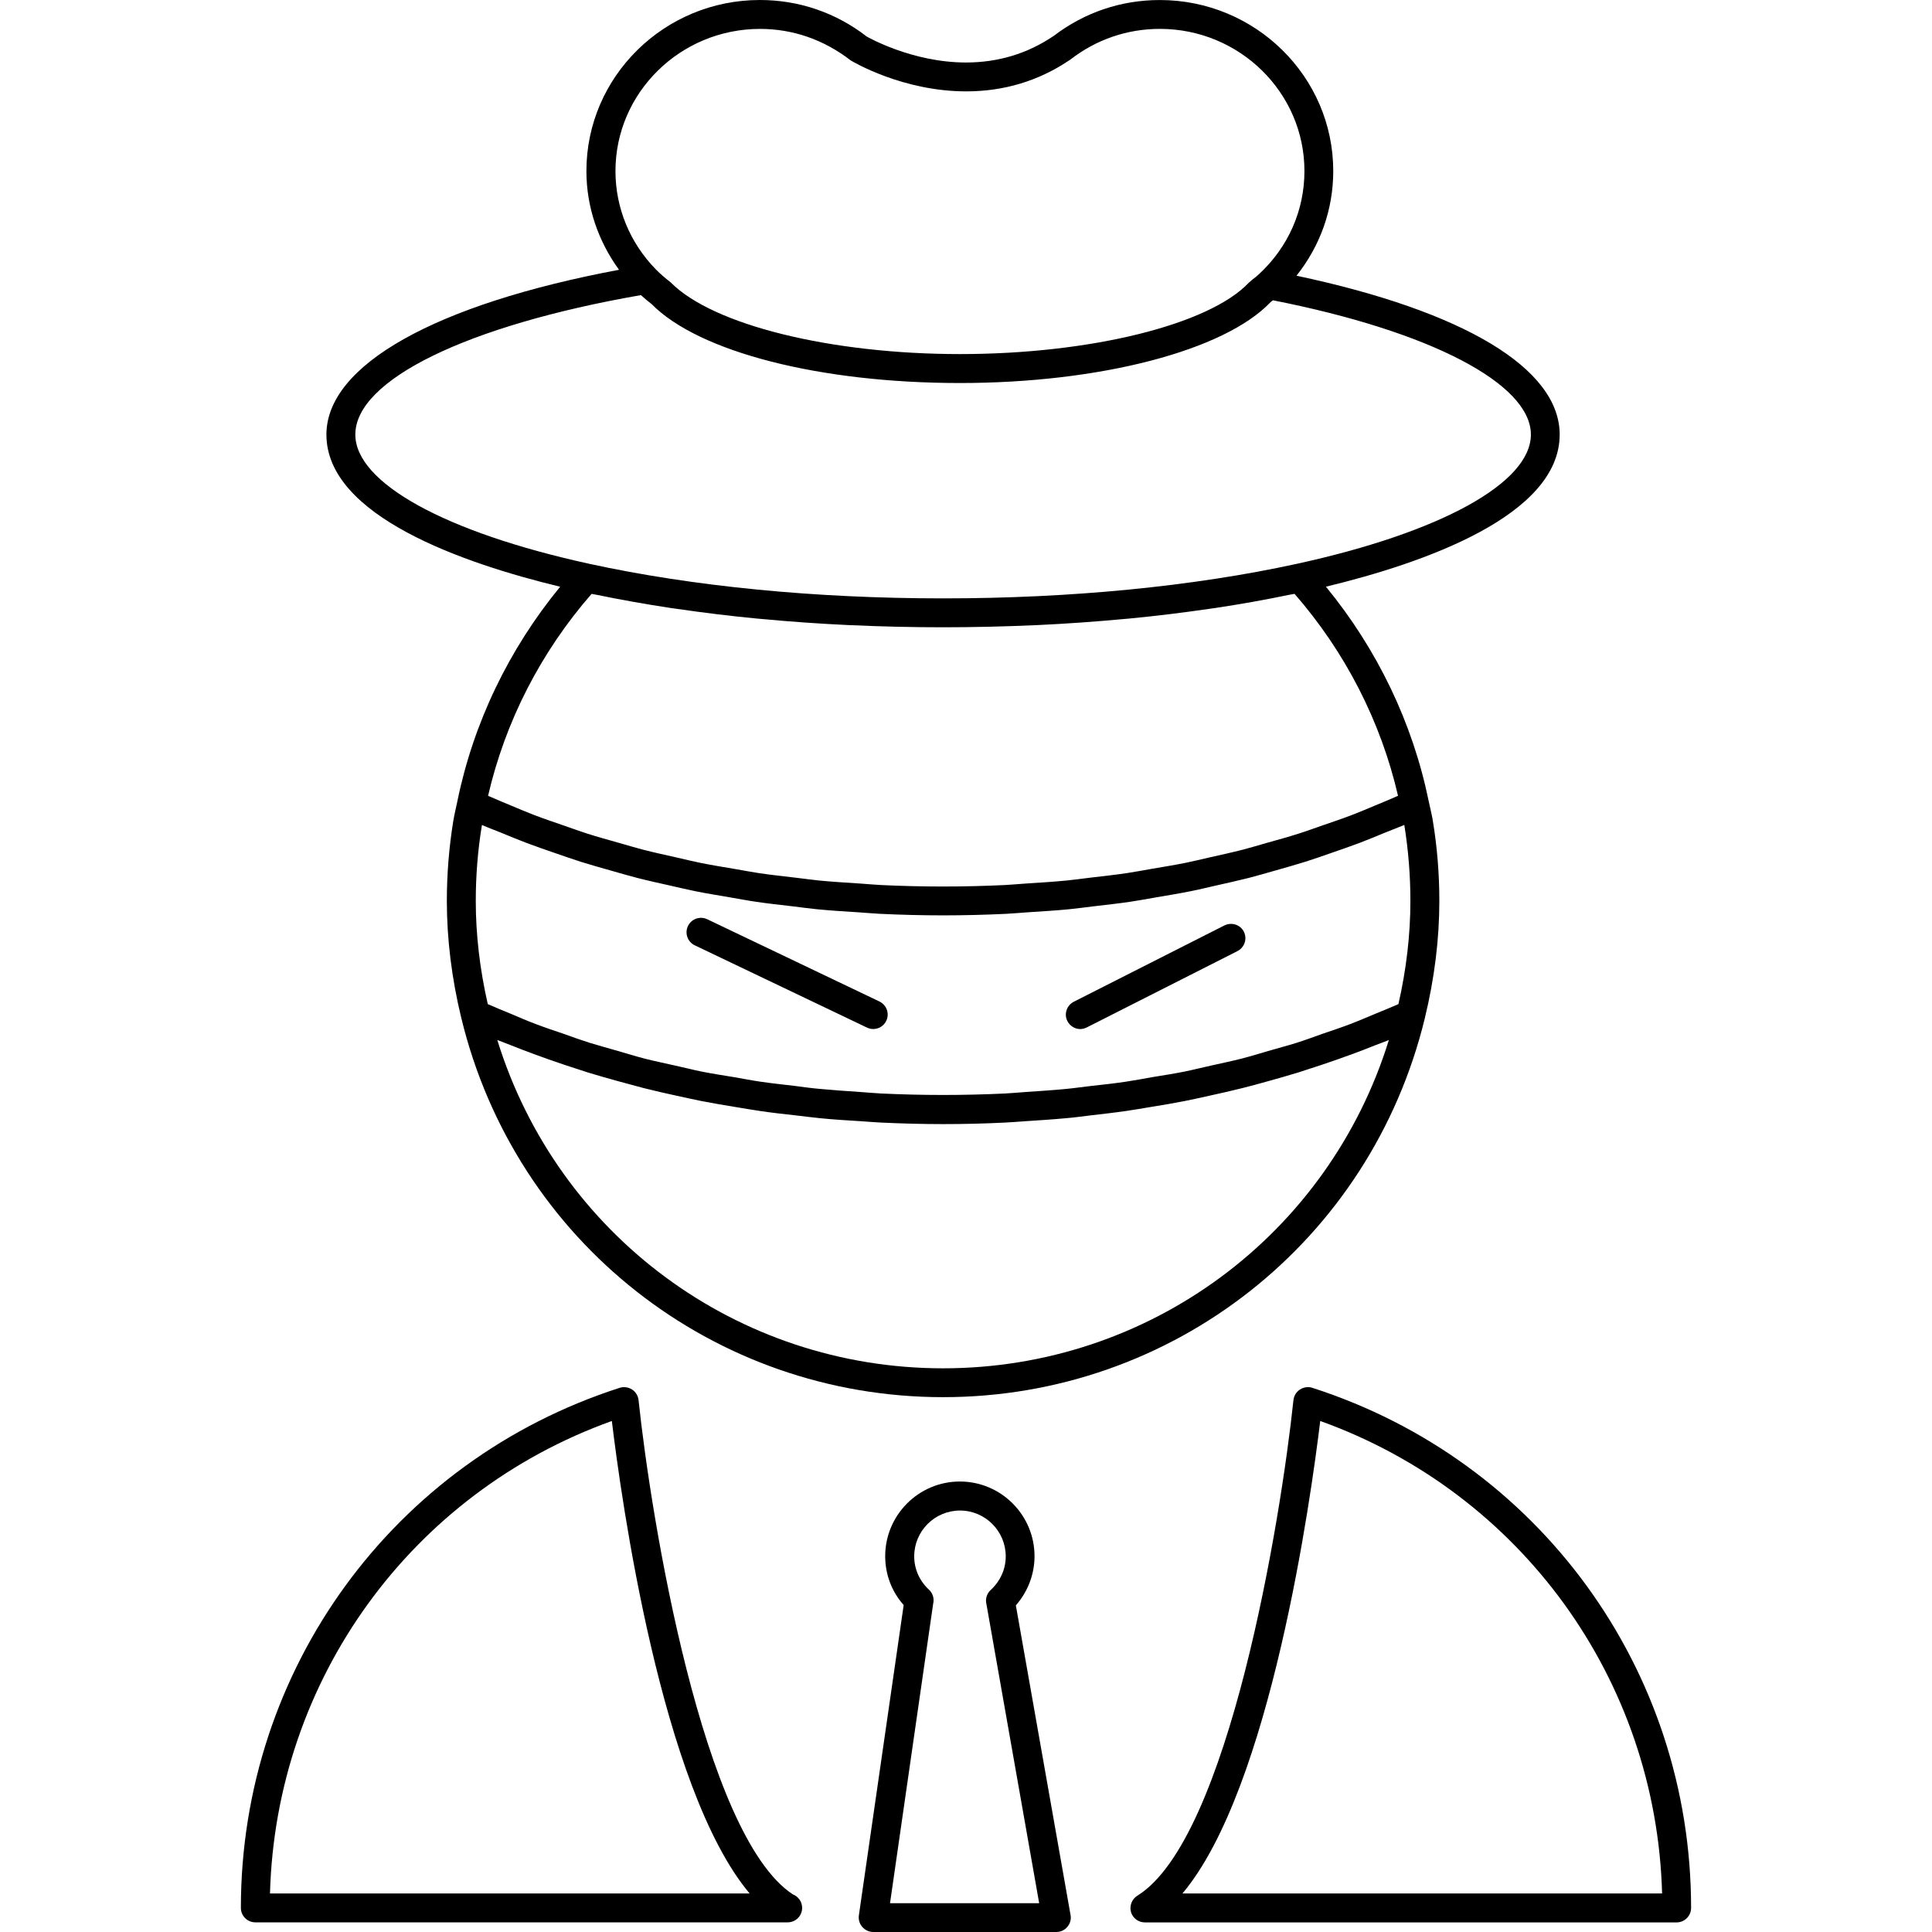 <?xml version="1.0" encoding="iso-8859-1"?>
<!-- Uploaded to: SVG Repo, www.svgrepo.com, Generator: SVG Repo Mixer Tools -->
<!DOCTYPE svg PUBLIC "-//W3C//DTD SVG 1.1//EN" "http://www.w3.org/Graphics/SVG/1.1/DTD/svg11.dtd">
<svg fill="#000000" version="1.1" id="Capa_1" xmlns="http://www.w3.org/2000/svg" xmlns:xlink="http://www.w3.org/1999/xlink" 
	 width="800px" height="800px" viewBox="0 0 66.835 66.835"
	 xml:space="preserve">
<g>
	<g>
		<path d="M11.292,15.034c0,2.819,4.745,4.458,8.086,5.263c-1.775,2.164-3.004,4.713-3.558,7.431v0.001l-0.05,0.23
			c-0.033,0.146-0.065,0.293-0.089,0.44c-0.147,0.905-0.223,1.837-0.223,2.769c0,1.317,0.168,2.679,0.499,4.046l0.001,0.002
			c1.871,7.726,8.725,13.117,16.667,13.117c7.941,0,14.795-5.394,16.667-13.117v-0.002c0.332-1.367,0.5-2.729,0.5-4.046
			c0-0.93-0.074-1.86-0.224-2.767c-0.022-0.152-0.06-0.302-0.092-0.451l-0.05-0.224v-0.001c-0.555-2.718-1.782-5.266-3.557-7.429
			c3.342-0.806,8.086-2.445,8.086-5.263c0-2.283-3.308-4.267-9.104-5.495c0.819-1.032,1.271-2.286,1.271-3.62
			c0-3.263-2.688-5.917-6-5.917c-1.341,0-2.606,0.429-3.67,1.241c-0.005,0.003-0.009,0.005-0.013,0.008
			c-0.896,0.605-1.91,0.912-3.021,0.912c-1.886,0-3.422-0.894-3.429-0.894C28.921,0.439,27.64,0,26.286,0c-3.309,0-6,2.654-6,5.917
			c0,1.241,0.406,2.42,1.128,3.416C15.063,10.524,11.292,12.63,11.292,15.034z M23.197,21.032c0.074,0.011,0.151,0.02,0.225,0.031
			c0.903,0.132,1.829,0.246,2.78,0.337c0.058,0.006,0.116,0.009,0.174,0.015c0.974,0.091,1.968,0.162,2.98,0.209
			c0.036,0.002,0.072,0.002,0.108,0.004c1.039,0.047,2.094,0.072,3.16,0.072s2.122-0.026,3.161-0.072
			c0.034-0.002,0.071-0.002,0.106-0.004c1.012-0.047,2.004-0.119,2.979-0.209c0.061-0.005,0.115-0.009,0.176-0.015
			c0.949-0.091,1.875-0.205,2.777-0.337c0.074-0.011,0.15-0.021,0.229-0.032c0.879-0.132,1.729-0.285,2.549-0.455
			c0.06-0.012,0.123-0.02,0.183-0.032c1.754,2.012,2.985,4.415,3.579,6.985c-0.268,0.119-0.538,0.232-0.812,0.344
			c-0.256,0.106-0.51,0.216-0.771,0.316c-0.346,0.132-0.698,0.252-1.055,0.374c-0.267,0.092-0.527,0.189-0.8,0.275
			c-0.358,0.115-0.729,0.216-1.1,0.32c-0.273,0.078-0.544,0.161-0.822,0.233c-0.377,0.097-0.763,0.18-1.146,0.267
			c-0.278,0.063-0.556,0.132-0.836,0.189c-0.396,0.08-0.802,0.144-1.199,0.213c-0.278,0.047-0.557,0.102-0.838,0.144
			c-0.418,0.062-0.849,0.108-1.271,0.158c-0.271,0.032-0.539,0.072-0.812,0.098c-0.469,0.046-0.942,0.074-1.416,0.105
			c-0.235,0.015-0.471,0.039-0.707,0.051c-0.715,0.034-1.433,0.052-2.156,0.052c-0.723,0-1.443-0.018-2.157-0.052
			c-0.238-0.011-0.472-0.036-0.708-0.051c-0.474-0.031-0.948-0.059-1.416-0.104c-0.273-0.027-0.541-0.067-0.812-0.098
			c-0.425-0.05-0.852-0.096-1.272-0.158c-0.282-0.042-0.557-0.097-0.836-0.144c-0.402-0.068-0.805-0.133-1.2-0.213
			c-0.282-0.057-0.556-0.126-0.835-0.189c-0.384-0.086-0.77-0.17-1.147-0.267c-0.278-0.072-0.547-0.155-0.821-0.232
			c-0.369-0.104-0.739-0.206-1.1-0.321c-0.27-0.086-0.532-0.183-0.798-0.275c-0.354-0.122-0.709-0.242-1.054-0.374
			c-0.261-0.1-0.514-0.21-0.77-0.316c-0.272-0.113-0.545-0.225-0.812-0.344c0.594-2.569,1.824-4.971,3.581-6.985
			c0.055,0.012,0.117,0.019,0.172,0.031C21.464,20.746,22.315,20.898,23.197,21.032z M48.58,28.538c0,0.009,0.002,0.017,0.004,0.024
			c0.137,0.854,0.207,1.73,0.207,2.606c0,1.16-0.139,2.359-0.414,3.568c-0.264,0.117-0.537,0.225-0.805,0.336
			c-0.287,0.119-0.57,0.244-0.863,0.354c-0.312,0.119-0.633,0.227-0.951,0.334c-0.297,0.105-0.59,0.215-0.893,0.311
			c-0.326,0.104-0.662,0.189-0.994,0.287c-0.307,0.088-0.607,0.183-0.918,0.263c-0.344,0.088-0.697,0.159-1.047,0.239
			c-0.309,0.066-0.613,0.146-0.924,0.209c-0.369,0.074-0.746,0.132-1.119,0.193c-0.303,0.055-0.604,0.111-0.906,0.156
			c-0.396,0.061-0.801,0.104-1.201,0.148c-0.291,0.033-0.58,0.076-0.873,0.104c-0.455,0.045-0.918,0.072-1.379,0.105
			c-0.244,0.016-0.486,0.041-0.732,0.053c-0.708,0.033-1.423,0.051-2.145,0.051s-1.436-0.018-2.146-0.051
			c-0.247-0.012-0.489-0.037-0.735-0.053c-0.46-0.031-0.922-0.062-1.377-0.105c-0.294-0.025-0.581-0.066-0.872-0.104
			c-0.401-0.047-0.805-0.09-1.201-0.148c-0.306-0.045-0.604-0.104-0.907-0.156c-0.374-0.062-0.75-0.119-1.119-0.193
			c-0.312-0.063-0.616-0.143-0.924-0.209c-0.35-0.08-0.703-0.151-1.047-0.239c-0.311-0.08-0.612-0.175-0.918-0.263
			c-0.332-0.096-0.668-0.186-0.994-0.287c-0.303-0.096-0.596-0.202-0.894-0.309c-0.318-0.107-0.64-0.215-0.952-0.334
			c-0.293-0.109-0.575-0.232-0.862-0.354c-0.269-0.111-0.541-0.221-0.805-0.338c-0.275-1.208-0.415-2.407-0.415-3.567
			c0-0.878,0.07-1.756,0.21-2.609c0.001-0.007,0.002-0.014,0.003-0.021c0.223,0.098,0.458,0.183,0.685,0.276
			c0.28,0.115,0.558,0.232,0.844,0.34c0.335,0.127,0.677,0.244,1.019,0.362c0.291,0.1,0.579,0.203,0.875,0.296
			c0.349,0.11,0.706,0.209,1.062,0.31c0.299,0.085,0.595,0.173,0.898,0.25c0.366,0.094,0.74,0.175,1.112,0.259
			c0.302,0.068,0.602,0.141,0.908,0.202c0.387,0.078,0.78,0.141,1.173,0.208c0.3,0.051,0.598,0.109,0.901,0.153
			c0.417,0.062,0.84,0.108,1.262,0.157c0.287,0.034,0.57,0.075,0.859,0.103c0.471,0.046,0.948,0.075,1.424,0.105
			c0.247,0.016,0.49,0.04,0.739,0.052c0.726,0.035,1.458,0.054,2.194,0.054s1.467-0.019,2.195-0.054
			c0.244-0.012,0.484-0.036,0.729-0.052c0.479-0.031,0.959-0.06,1.436-0.106c0.287-0.028,0.568-0.069,0.854-0.102
			c0.424-0.05,0.848-0.096,1.266-0.158c0.309-0.045,0.604-0.102,0.904-0.154c0.393-0.067,0.783-0.13,1.17-0.208
			c0.312-0.062,0.611-0.136,0.916-0.205c0.369-0.083,0.738-0.164,1.104-0.257c0.309-0.079,0.608-0.169,0.916-0.255
			c0.348-0.099,0.696-0.196,1.04-0.304c0.306-0.096,0.603-0.202,0.9-0.305c0.332-0.115,0.663-0.228,0.987-0.351
			c0.297-0.113,0.586-0.234,0.877-0.354C48.136,28.712,48.363,28.631,48.58,28.538z M32.625,47.335
			c-7.135,0-13.336-4.621-15.422-11.358c0.156,0.063,0.319,0.118,0.476,0.184c0.262,0.105,0.527,0.205,0.794,0.305
			c0.344,0.127,0.692,0.248,1.044,0.367c0.272,0.09,0.544,0.18,0.82,0.268c0.359,0.107,0.723,0.215,1.089,0.313
			c0.278,0.076,0.556,0.151,0.838,0.226c0.375,0.096,0.755,0.18,1.136,0.264c0.283,0.061,0.564,0.125,0.85,0.182
			c0.393,0.076,0.79,0.145,1.189,0.209c0.282,0.047,0.562,0.096,0.846,0.137c0.418,0.063,0.841,0.109,1.265,0.156
			c0.272,0.031,0.541,0.068,0.814,0.094c0.469,0.049,0.943,0.074,1.417,0.105c0.233,0.014,0.464,0.037,0.698,0.047
			c0.711,0.033,1.426,0.053,2.146,0.053c0.721,0,1.435-0.018,2.144-0.053c0.236-0.01,0.473-0.033,0.703-0.047
			c0.475-0.031,0.945-0.061,1.412-0.105c0.277-0.021,0.549-0.062,0.822-0.094c0.42-0.049,0.842-0.096,1.256-0.156
			c0.287-0.041,0.57-0.092,0.855-0.139c0.395-0.062,0.789-0.131,1.18-0.207c0.287-0.057,0.57-0.121,0.855-0.184
			c0.379-0.084,0.758-0.168,1.131-0.262c0.281-0.07,0.562-0.146,0.842-0.226c0.365-0.101,0.727-0.203,1.086-0.313
			c0.275-0.088,0.549-0.178,0.822-0.268c0.35-0.117,0.697-0.24,1.043-0.367c0.266-0.098,0.531-0.197,0.793-0.305
			c0.156-0.062,0.32-0.117,0.477-0.182C45.96,42.714,39.759,47.335,32.625,47.335z M26.292,1c1.131,0,2.199,0.366,3.139,1.091
			c0.072,0.044,1.796,1.07,3.994,1.07c1.296,0,2.488-0.356,3.542-1.06c0.021-0.012,0.045-0.026,0.064-0.042
			c0.893-0.693,1.963-1.06,3.094-1.06c2.758,0,5,2.206,5,4.917c0,1.36-0.557,2.627-1.57,3.566c-0.068,0.065-0.145,0.125-0.223,0.185
			c-0.02,0.016-0.113,0.093-0.129,0.11c-1.371,1.455-5.482,2.472-9.995,2.472c-4.451,0-8.545-1.001-10.004-2.478
			c-0.179-0.14-0.353-0.286-0.512-0.448c-0.903-0.922-1.401-2.132-1.401-3.407C21.292,3.208,23.535,1,26.292,1z M22.17,10.209
			c0.013,0.012,0.025,0.02,0.038,0.032c0.117,0.105,0.233,0.203,0.333,0.277c1.633,1.66,5.82,2.732,10.667,2.732
			c4.842,0,9.15-1.119,10.747-2.799c0.026-0.021,0.053-0.042,0.08-0.063c5.43,1.068,8.924,2.883,8.924,4.645
			c0,1.668-3.104,3.382-8.104,4.473c-3.584,0.781-7.812,1.194-12.229,1.194s-8.647-0.413-12.231-1.194
			c-4.998-1.091-8.103-2.805-8.103-4.473C12.292,13.143,16.16,11.257,22.17,10.209z"/>
		<path d="M42.357,32.014l-5.207,2.638c-0.248,0.125-0.35,0.426-0.225,0.672c0.09,0.174,0.268,0.275,0.445,0.275
			c0.074,0,0.152-0.021,0.229-0.058l5.209-2.639c0.246-0.125,0.346-0.426,0.221-0.672C42.906,31.985,42.603,31.893,42.357,32.014z"
			/>
		<path d="M30.424,34.646L24.466,31.8c-0.251-0.118-0.548-0.014-0.667,0.235c-0.119,0.249-0.014,0.548,0.235,0.667l5.958,2.846
			c0.07,0.033,0.144,0.05,0.216,0.05c0.187,0,0.365-0.104,0.451-0.283C30.778,35.062,30.673,34.768,30.424,34.646z"/>
		<path d="M29.831,66.661c0.095,0.108,0.232,0.174,0.378,0.174h6.333c0.146,0,0.289-0.063,0.383-0.18
			c0.097-0.113,0.138-0.263,0.109-0.408l-1.892-10.711c0.414-0.472,0.646-1.076,0.646-1.701c0-1.424-1.158-2.584-2.583-2.584
			c-1.424,0-2.583,1.16-2.583,2.584c0,0.631,0.225,1.224,0.639,1.69l-1.55,10.738C29.692,66.407,29.735,66.552,29.831,66.661z
			 M32.283,55.468c0.009-0.036,0.015-0.077,0.013-0.118c-0.003-0.138-0.061-0.267-0.16-0.357c-0.329-0.305-0.51-0.715-0.51-1.154
			c0-0.873,0.71-1.584,1.583-1.584c0.874,0,1.583,0.711,1.583,1.584c0,0.445-0.187,0.857-0.521,1.166
			c-0.103,0.094-0.158,0.227-0.162,0.357c0,0.043,0.004,0.084,0.014,0.123l1.826,10.354h-5.16L32.283,55.468z"/>
		<path d="M22.09,48.436c-0.016-0.15-0.098-0.285-0.224-0.367c-0.128-0.082-0.284-0.104-0.427-0.06
			C13.601,50.53,8.333,57.761,8.333,66.001c0,0.276,0.224,0.5,0.5,0.5h18.396c0.007,0.002,0.015,0.002,0.02,0
			c0.276,0,0.5-0.224,0.5-0.5c0-0.215-0.135-0.396-0.324-0.469C24.306,63.477,22.518,52.514,22.09,48.436z M9.34,65.501
			c0.202-7.394,4.88-13.849,11.826-16.344c0.318,2.643,1.708,12.711,4.766,16.344H9.34z"/>
		<path d="M45.396,48.009c-0.141-0.047-0.297-0.022-0.426,0.06c-0.127,0.082-0.209,0.217-0.225,0.367
			c-0.432,4.106-2.24,15.194-5.4,17.143c-0.189,0.117-0.279,0.348-0.221,0.564c0.062,0.215,0.26,0.36,0.482,0.36h18.395
			c0.275,0,0.5-0.226,0.5-0.5C58.503,57.761,53.236,50.529,45.396,48.009z M40.906,65.501c3.057-3.633,4.445-13.701,4.766-16.344
			c6.947,2.495,11.623,8.95,11.826,16.344H40.906z"/>
	</g>
</g>
</svg>